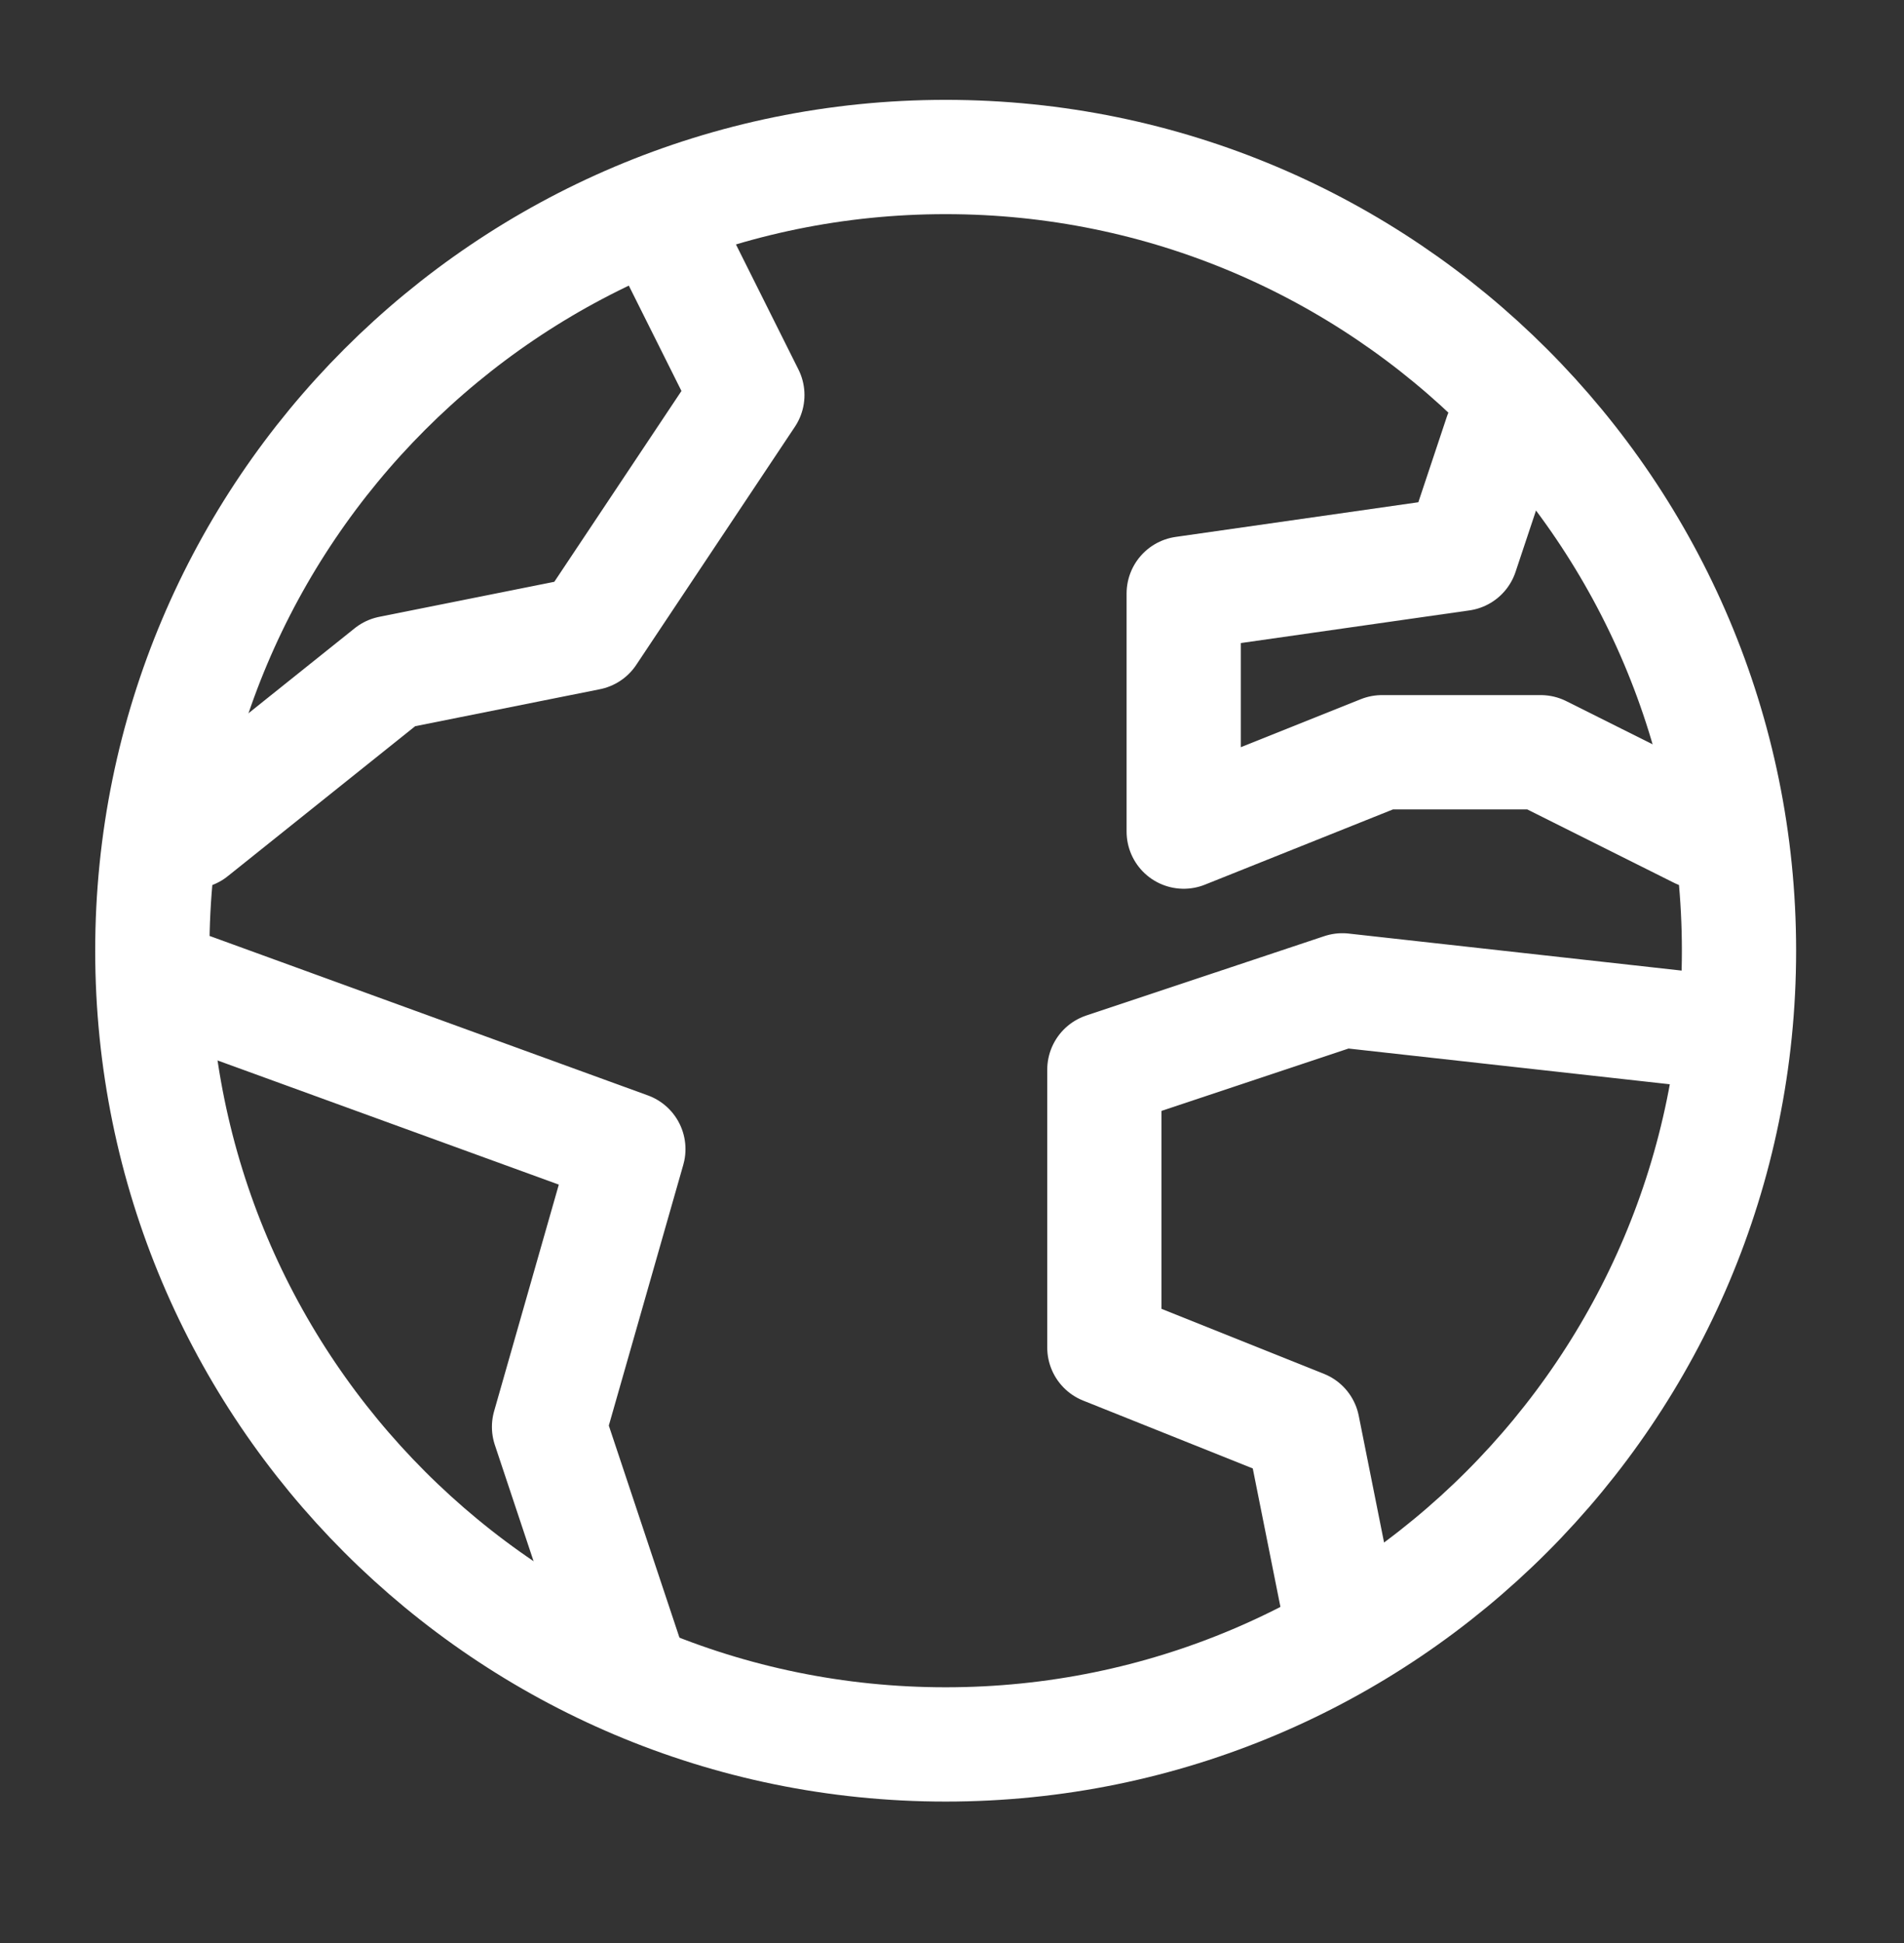 <svg width="50" height="51" viewBox="0 0 50 51" fill="none" xmlns="http://www.w3.org/2000/svg">
<rect x="0" y="0" width="50" height="51" fill="#333333" stroke="none"/>
<path d="M24.833 45.788C36.34 45.788 45.667 36.461 45.667 24.954C45.667 13.448 36.34 4.121 24.833 4.121C13.327 4.121 4 13.448 4 24.954C4 36.461 13.327 45.788 24.833 45.788Z" stroke="white" stroke-width="3" stroke-linecap="round" stroke-linejoin="round"/>
<path d="M5.043 25.995L16.501 30.162L14.418 37.453L16.501 43.703M35.251 42.661L34.21 37.453L29.001 35.37V28.078L35.251 25.995L44.626 27.037M39.418 11.412L38.376 14.537L31.085 15.578V21.828L36.293 19.745H40.46L44.626 21.828M5.043 21.828L10.251 17.662L15.46 16.62L19.626 10.37L17.543 6.203" stroke="white" stroke-width="3" stroke-linecap="round" stroke-linejoin="round"/>
</svg>
